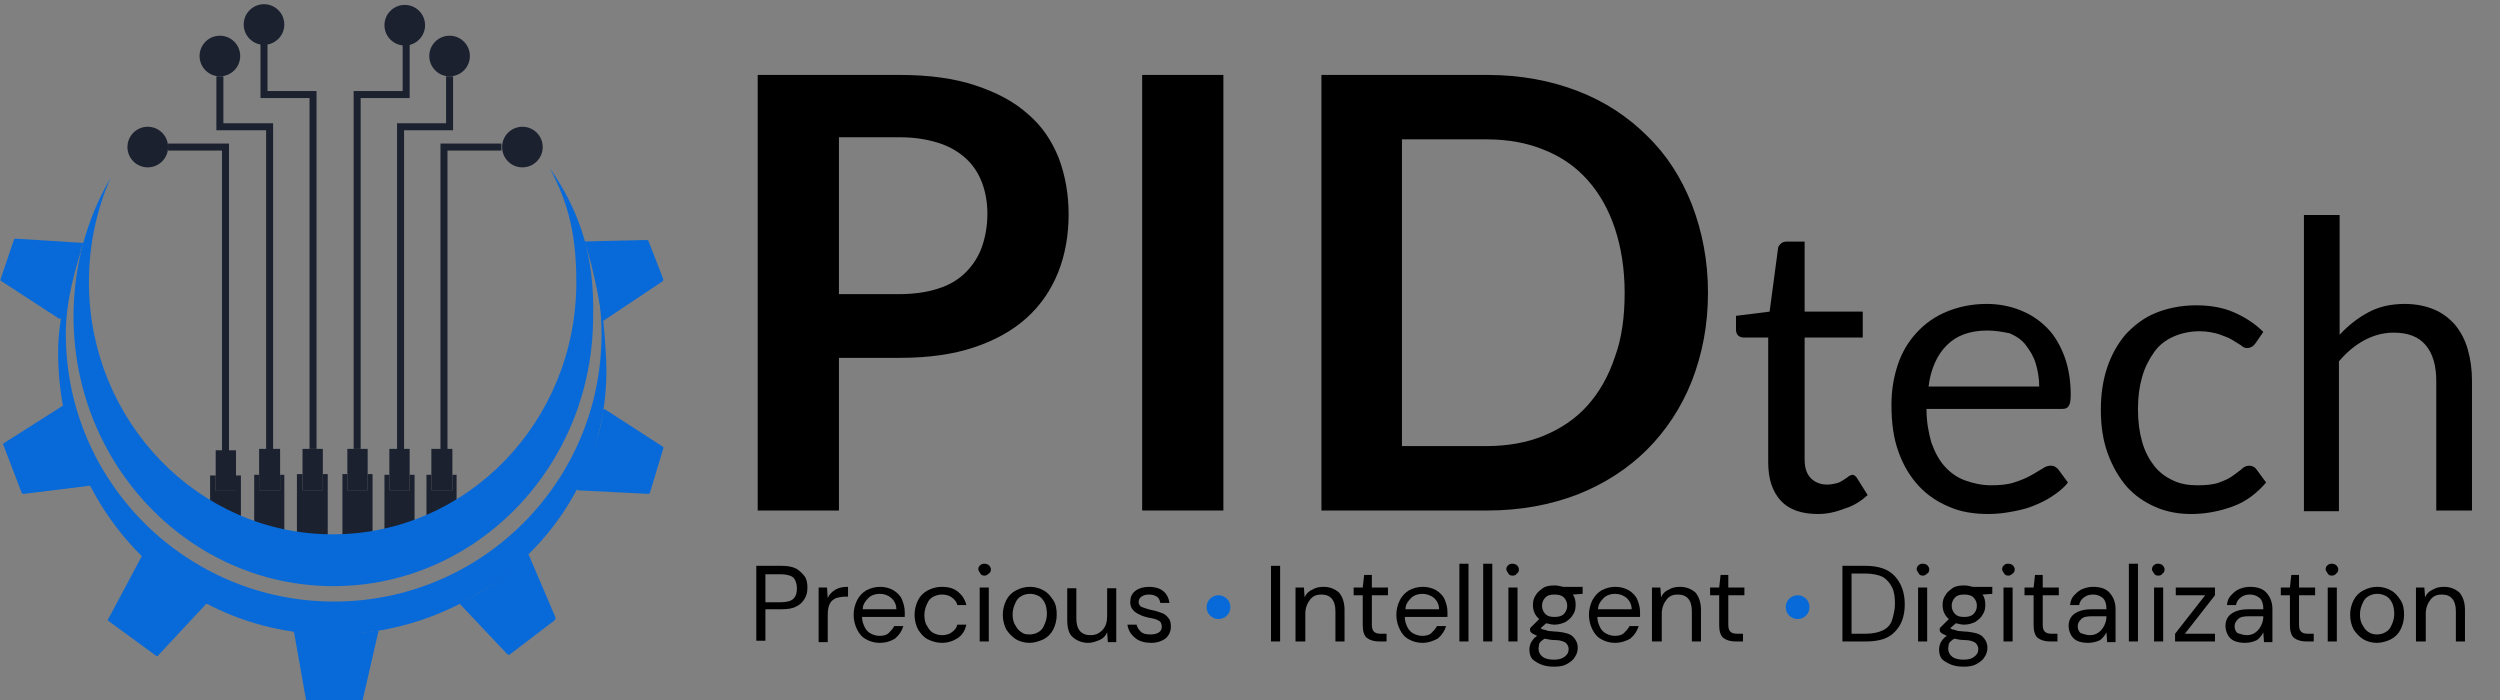 <svg xmlns="http://www.w3.org/2000/svg" xmlns:xlink="http://www.w3.org/1999/xlink" x="0px" y="0px" viewBox="0 0 357 100" style="enable-background:new 0 0 357 100;" xml:space="preserve"><rect x="0" y="0" width="357" height="100" fill="#808080" stroke="none"/><style type="text/css">	.st0{display:none;}	.st1{fill:#FFFFFF;}	.st2{fill:#1B212F;}	.st3{fill:none;stroke:#1B212F;stroke-miterlimit:10;}	.st4{fill:#086AD8;}	.st5{fill:#086AD8;stroke:#086AD8;stroke-width:0.25;stroke-miterlimit:10;}	.st6{display:inline;}	.st7{display:none;fill:none;stroke:#10E810;stroke-width:0.5;stroke-miterlimit:10;}	.st8{fill:none;stroke:#EA0F33;stroke-width:0.5;stroke-miterlimit:10;}</style><g id="Layer_1" class="st0">			<image style="display:inline;overflow:visible;" width="119" height="115" transform="matrix(0.6 0 0 0.6 11.643 16.417)">	</image></g><g id="Layer_2" class="st0"></g><g id="Layer_3" class="st0"></g><g id="Layer_20" class="st0"></g><g id="Layer_23" class="st0"></g><g id="Layer_21" class="st0"></g><g id="Layer_22" class="st0"></g><g id="Layer_24" class="st0"></g><g id="Layer_25" class="st0"></g><g id="Layer_26" class="st0"></g><g id="Layer_27" class="st0"></g><g id="Layer_28" class="st0"></g><g id="Layer_29" class="st0"></g><g id="Layer_32" class="st0"></g><g id="Layer_30" class="st0"></g><g id="Layer_31" class="st0"></g><g id="Layer_33" class="st0"></g><g id="Layer_4" class="st0"></g><g id="Layer_11" class="st0"></g><g id="Layer_13" class="st0"></g><g id="Layer_14" class="st0"></g><g id="Layer_15" class="st0"></g><g id="Layer_16" class="st0"></g><g id="Layer_17" class="st0"></g><g id="Layer_18" class="st0"></g><g id="Layer_12" class="st0"></g><g id="Layer_10" class="st0"></g><g id="Layer_6" class="st0"></g><g id="Layer_9">	<g>		<path class="st1" d="M84.9,34.4"></path>		<g>			<polygon class="st2" points="33.7,67.9 33.7,70.1 30.8,70.1 30.8,67.9 30,67.9 30,74.4 34.4,74.4 34.4,67.9    "></polygon>			<polygon class="st2" points="33.7,70.1 33.7,67.9 33.7,64.3 30.8,64.3 30.8,67.9 30.8,70.1    "></polygon>		</g>		<g>			<polygon class="st2" points="64.6,67.8 64.6,70 61.6,70 61.6,67.8 60.9,67.8 60.9,74.3 65.2,74.3 65.2,67.8    "></polygon>			<polygon class="st2" points="64.6,70 64.6,67.8 64.6,64.1 61.6,64.1 61.6,67.8 61.6,70    "></polygon>		</g>		<g>			<polygon class="st2" points="58.5,67.8 58.5,70 55.6,70 55.6,67.8 54.9,67.8 54.9,75.8 59.2,75.8 59.2,67.8    "></polygon>			<polygon class="st2" points="58.5,70 58.5,67.8 58.5,64.1 55.6,64.1 55.6,67.8 55.6,70    "></polygon>		</g>		<g>			<polygon class="st2" points="52.5,67.7 52.5,70 49.6,70 49.6,67.7 48.9,67.7 48.9,77.2 53.2,77.2 53.2,67.7    "></polygon>			<polygon class="st2" points="52.5,70 52.5,67.7 52.5,64.1 49.6,64.1 49.6,67.7 49.6,70    "></polygon>		</g>		<g>			<polygon class="st2" points="40,67.8 40,70 37,70 37,67.8 36.3,67.8 36.3,75.8 40.6,75.8 40.6,67.8    "></polygon>			<polygon class="st2" points="40,70 40,67.8 40,64.1 37,64.1 37,67.8 37,70    "></polygon>		</g>		<g>			<polygon class="st2" points="46.1,67.7 46.1,70 43.2,70 43.2,67.7 42.4,67.7 42.4,77.2 46.8,77.2 46.8,67.7    "></polygon>			<polygon class="st2" points="46.1,70 46.1,67.7 46.1,64.1 43.2,64.1 43.2,67.7 43.2,70    "></polygon>		</g>		<circle class="st2" cx="21.1" cy="21" r="2.9"></circle>		<circle class="st2" cx="31.4" cy="8" r="2.9"></circle>		<circle class="st2" cx="37.7" cy="3.5" r="2.9"></circle>		<circle class="st2" cx="57.8" cy="3.6" r="2.9"></circle>		<circle class="st2" cx="64.2" cy="8" r="2.9"></circle>		<circle class="st2" cx="74.6" cy="21" r="2.9"></circle>		<polyline class="st3" points="24,21 32.2,21 32.2,64.4   "></polyline>		<polyline class="st3" points="71.6,21 63.4,21 63.4,64.4   "></polyline>		<polyline class="st3" points="64.2,10.9 64.2,18.1 57.2,18.1 57.2,64.4   "></polyline>		<polyline class="st3" points="58,6.1 58,13.5 51,13.5 51,64.1   "></polyline>		<polyline class="st3" points="31.4,10.9 31.4,18.1 38.5,18.1 38.5,64.4   "></polyline>		<polyline class="st3" points="37.7,6.1 37.7,13.5 44.7,13.5 44.7,64.1   "></polyline>		<g>			<path d="M119.8,51v21.9h-11.6V10.7h20.3c4.2,0,7.8,0.5,10.8,1.5c3,1,5.5,2.3,7.5,4.1c2,1.7,3.4,3.8,4.4,6.3    c0.9,2.4,1.4,5.1,1.4,8c0,3-0.5,5.8-1.5,8.3c-1,2.5-2.5,4.7-4.5,6.5c-2,1.8-4.5,3.2-7.5,4.2c-3,1-6.5,1.5-10.6,1.5H119.8z     M119.8,42h8.7c2.1,0,4-0.3,5.5-0.8c1.6-0.5,2.9-1.3,3.9-2.3c1-1,1.8-2.2,2.3-3.6c0.5-1.4,0.8-3,0.8-4.8c0-1.7-0.3-3.2-0.8-4.5    c-0.5-1.3-1.3-2.5-2.3-3.4s-2.3-1.7-3.9-2.2c-1.6-0.5-3.4-0.8-5.5-0.8h-8.7V42z"></path>			<path d="M174.7,72.9h-11.6V10.7h11.6V72.9z"></path>			<path d="M243.9,41.8c0,4.6-0.8,8.7-2.3,12.6c-1.5,3.8-3.7,7.1-6.4,9.8s-6.1,4.9-9.9,6.4c-3.9,1.5-8.2,2.3-12.9,2.3h-23.7V10.7    h23.7c4.7,0,9,0.8,12.9,2.3c3.9,1.5,7.2,3.7,9.9,6.4c2.8,2.7,4.9,6,6.4,9.8C243.1,33.1,243.9,37.3,243.9,41.8z M232,41.8    c0-3.4-0.5-6.5-1.4-9.2c-0.9-2.7-2.2-5-3.9-6.9c-1.7-1.9-3.7-3.3-6.2-4.3c-2.4-1-5.2-1.5-8.2-1.5h-12.1v43.8h12.1    c3,0,5.8-0.5,8.2-1.5c2.4-1,4.5-2.4,6.2-4.3c1.7-1.9,3-4.2,3.9-6.9C231.6,48.3,232,45.2,232,41.8z"></path>			<path d="M259.6,73.4c-2.3,0-4.1-0.6-5.3-1.9c-1.2-1.3-1.8-3.1-1.8-5.5V48.2H249c-0.3,0-0.6-0.1-0.8-0.3c-0.2-0.2-0.3-0.5-0.3-0.8    v-2l4.8-0.6l1.2-9c0-0.3,0.2-0.5,0.4-0.7c0.2-0.2,0.5-0.3,0.8-0.3h2.6v10h8.3v3.7h-8.3v17.4c0,1.2,0.3,2.1,0.9,2.7    c0.6,0.6,1.4,0.9,2.3,0.9c0.5,0,1-0.1,1.4-0.2s0.7-0.3,1-0.5c0.3-0.2,0.5-0.3,0.7-0.5c0.2-0.1,0.4-0.2,0.5-0.2    c0.3,0,0.5,0.2,0.7,0.5l1.5,2.4c-0.9,0.8-1.9,1.5-3.2,1.9C262.2,73.1,261,73.4,259.6,73.4z"></path>			<path d="M283.7,43.4c1.7,0,3.3,0.3,4.8,0.9c1.5,0.6,2.7,1.4,3.8,2.5c1.1,1.1,1.9,2.5,2.5,4.1c0.6,1.6,0.9,3.5,0.9,5.5    c0,0.8-0.1,1.3-0.3,1.6c-0.2,0.3-0.5,0.4-1,0.4h-19.3c0,1.8,0.3,3.4,0.7,4.8c0.5,1.4,1.1,2.5,1.9,3.4c0.8,0.9,1.8,1.6,2.9,2    c1.1,0.4,2.4,0.7,3.7,0.7c1.3,0,2.4-0.1,3.3-0.4c0.9-0.3,1.7-0.6,2.4-1s1.2-0.7,1.7-1c0.4-0.3,0.8-0.4,1.2-0.4    c0.4,0,0.7,0.2,1,0.5l1.4,1.9c-0.6,0.8-1.4,1.4-2.3,2s-1.8,1-2.8,1.4c-1,0.4-2,0.6-3.1,0.8s-2.1,0.3-3.2,0.3c-2,0-3.9-0.3-5.5-1    c-1.7-0.7-3.2-1.7-4.4-3c-1.2-1.3-2.2-2.9-2.9-4.9c-0.7-1.9-1-4.1-1-6.7c0-2,0.3-3.9,0.9-5.7c0.6-1.8,1.5-3.3,2.7-4.6    c1.2-1.3,2.6-2.3,4.3-3C279.7,43.8,281.6,43.4,283.7,43.4z M283.8,47.2c-2.5,0-4.4,0.7-5.8,2.1c-1.4,1.4-2.3,3.4-2.6,5.9h15.8    c0-1.2-0.2-2.3-0.5-3.3s-0.8-1.8-1.4-2.6s-1.4-1.3-2.3-1.7C286,47.4,285,47.2,283.8,47.2z"></path>			<path d="M322.1,49c-0.2,0.2-0.3,0.4-0.5,0.5c-0.2,0.1-0.4,0.2-0.7,0.2c-0.3,0-0.6-0.1-0.9-0.4c-0.3-0.2-0.8-0.5-1.3-0.8    c-0.5-0.3-1.1-0.5-1.9-0.8c-0.7-0.2-1.6-0.4-2.7-0.4c-1.4,0-2.7,0.3-3.8,0.8c-1.1,0.5-2,1.2-2.7,2.2c-0.7,1-1.3,2.1-1.7,3.5    c-0.4,1.4-0.6,2.9-0.6,4.6c0,1.8,0.2,3.3,0.6,4.7c0.4,1.4,1,2.5,1.7,3.4c0.7,0.9,1.6,1.6,2.7,2.1c1,0.5,2.2,0.7,3.5,0.7    c1.2,0,2.3-0.1,3.1-0.4c0.8-0.3,1.5-0.6,2-1c0.5-0.4,1-0.7,1.3-1c0.3-0.3,0.7-0.4,1-0.4c0.4,0,0.8,0.2,1,0.5l1.4,1.9    c-1.3,1.5-2.8,2.7-4.7,3.4c-1.9,0.7-3.9,1.1-6,1.1c-1.8,0-3.5-0.3-5.1-1c-1.6-0.7-2.9-1.6-4.1-2.9c-1.1-1.3-2-2.8-2.7-4.7    s-1-4-1-6.3c0-2.2,0.3-4.2,0.9-6c0.6-1.8,1.5-3.4,2.6-4.7c1.2-1.3,2.6-2.4,4.3-3.1c1.7-0.7,3.7-1.1,5.8-1.1c2,0,3.8,0.3,5.4,1    c1.6,0.7,3,1.6,4.2,2.8L322.1,49z"></path>			<path d="M329,72.9V30.7h5.1v17.1c1.2-1.3,2.6-2.4,4.1-3.2c1.5-0.8,3.2-1.2,5.2-1.2c1.6,0,3,0.3,4.2,0.8c1.2,0.5,2.2,1.3,3,2.2    c0.8,1,1.4,2.1,1.8,3.5c0.4,1.4,0.6,2.9,0.6,4.5v18.5h-5.1V54.4c0-2.2-0.5-3.9-1.5-5.1c-1-1.2-2.5-1.8-4.6-1.8    c-1.5,0-2.9,0.4-4.2,1.1c-1.3,0.7-2.5,1.7-3.6,3v21.4H329z"></path>		</g>		<circle class="st4" cx="174" cy="86.7" r="1.7"></circle>		<g>			<path d="M108,91.6V80.8h3.6c0.8,0,1.5,0.1,2.1,0.4c0.5,0.3,0.9,0.7,1.2,1.1s0.4,1,0.4,1.6c0,0.6-0.1,1.1-0.4,1.6    c-0.3,0.5-0.7,0.9-1.2,1.1c-0.5,0.3-1.2,0.4-2.1,0.4h-2.3v4.5H108z M109.3,86h2.2c0.9,0,1.5-0.2,1.8-0.5c0.4-0.4,0.5-0.9,0.5-1.5    c0-0.6-0.2-1.2-0.5-1.5s-1-0.5-1.8-0.5h-2.2V86z"></path>			<path d="M116.9,91.6v-7.7h1.2l0.1,1.5c0.2-0.5,0.6-0.9,1.1-1.2c0.5-0.3,1.1-0.4,1.8-0.4v1.4h-0.4c-0.5,0-0.9,0.1-1.3,0.2    c-0.4,0.2-0.7,0.4-0.9,0.8s-0.3,0.9-0.3,1.6v3.9H116.9z"></path>			<path d="M125.6,91.8c-0.7,0-1.4-0.2-1.9-0.5c-0.6-0.3-1-0.8-1.3-1.4s-0.5-1.3-0.5-2.1c0-0.8,0.2-1.5,0.5-2.1    c0.3-0.6,0.8-1.1,1.3-1.4c0.6-0.3,1.2-0.5,2-0.5c0.7,0,1.4,0.2,1.9,0.5c0.5,0.3,1,0.8,1.2,1.3s0.4,1.1,0.4,1.8c0,0.1,0,0.2,0,0.3    s0,0.2,0,0.4h-6.1c0,0.6,0.2,1.1,0.4,1.5c0.2,0.4,0.5,0.7,0.9,0.9s0.8,0.3,1.2,0.3c0.5,0,1-0.1,1.3-0.4s0.6-0.6,0.8-1h1.3    c-0.2,0.7-0.6,1.3-1.2,1.8C127.3,91.5,126.6,91.8,125.6,91.8z M125.6,84.8c-0.6,0-1.2,0.2-1.6,0.6s-0.8,0.9-0.8,1.6h4.8    c0-0.7-0.3-1.2-0.7-1.6C126.8,85,126.3,84.8,125.6,84.8z"></path>			<path d="M134.5,91.8c-0.7,0-1.4-0.2-2-0.5c-0.6-0.3-1-0.8-1.4-1.4c-0.3-0.6-0.5-1.3-0.5-2.1s0.2-1.5,0.5-2.1    c0.3-0.6,0.8-1.1,1.4-1.4c0.6-0.3,1.2-0.5,2-0.5c0.9,0,1.7,0.2,2.3,0.7c0.6,0.5,1,1.1,1.2,1.9h-1.3c-0.1-0.5-0.4-0.8-0.8-1.1    s-0.9-0.4-1.4-0.4c-0.4,0-0.8,0.1-1.2,0.3c-0.4,0.2-0.7,0.5-0.9,1c-0.2,0.4-0.4,1-0.4,1.6c0,0.6,0.1,1.2,0.4,1.6    c0.2,0.4,0.5,0.8,0.9,1c0.4,0.2,0.8,0.3,1.2,0.3c0.5,0,1-0.1,1.4-0.4s0.7-0.6,0.8-1.1h1.3c-0.2,0.8-0.5,1.4-1.2,1.9    C136.2,91.5,135.4,91.8,134.5,91.8z"></path>			<path d="M140.6,82.2c-0.3,0-0.5-0.1-0.6-0.3s-0.3-0.4-0.3-0.6c0-0.2,0.1-0.5,0.3-0.6c0.2-0.2,0.4-0.2,0.6-0.2    c0.2,0,0.5,0.1,0.6,0.2c0.2,0.2,0.3,0.4,0.3,0.6c0,0.3-0.1,0.5-0.3,0.6C141,82.1,140.8,82.2,140.6,82.2z M139.9,91.6v-7.7h1.3    v7.7H139.9z"></path>			<path d="M147,91.8c-0.7,0-1.4-0.2-1.9-0.5s-1-0.8-1.4-1.4c-0.3-0.6-0.5-1.3-0.5-2.1s0.2-1.5,0.5-2.1c0.3-0.6,0.8-1.1,1.4-1.4    c0.6-0.3,1.2-0.5,2-0.5c0.7,0,1.4,0.2,1.9,0.5c0.6,0.3,1,0.8,1.4,1.4s0.5,1.3,0.5,2.1s-0.2,1.5-0.5,2.1s-0.8,1.1-1.4,1.4    C148.3,91.6,147.7,91.8,147,91.8z M147,90.6c0.4,0,0.9-0.1,1.2-0.3c0.4-0.2,0.7-0.5,0.9-1c0.2-0.4,0.4-1,0.4-1.6    c0-0.6-0.1-1.2-0.3-1.6c-0.2-0.4-0.5-0.8-0.9-1c-0.4-0.2-0.8-0.3-1.2-0.3c-0.4,0-0.9,0.1-1.2,0.3c-0.4,0.2-0.7,0.5-0.9,1    c-0.2,0.4-0.4,1-0.4,1.6c0,0.6,0.1,1.2,0.4,1.6c0.2,0.4,0.5,0.8,0.9,1C146.1,90.5,146.5,90.6,147,90.6z"></path>			<path d="M155.4,91.8c-0.9,0-1.6-0.3-2.2-0.8s-0.8-1.4-0.8-2.5v-4.5h1.3v4.3c0,1.6,0.7,2.4,2,2.4c0.7,0,1.2-0.2,1.7-0.7    s0.7-1.2,0.7-2v-4h1.3v7.7h-1.2l-0.1-1.4c-0.2,0.5-0.6,0.9-1.1,1.1C156.5,91.6,156,91.8,155.4,91.8z"></path>			<path d="M164.4,91.8c-0.9,0-1.7-0.2-2.3-0.7c-0.6-0.5-1-1.1-1.1-1.9h1.3c0.1,0.4,0.3,0.7,0.6,1c0.3,0.3,0.8,0.4,1.4,0.4    c0.5,0,0.9-0.1,1.2-0.3c0.3-0.2,0.4-0.5,0.4-0.8c0-0.5-0.2-0.8-0.5-0.9c-0.3-0.2-0.8-0.3-1.4-0.4c-0.4-0.1-0.8-0.2-1.2-0.4    c-0.4-0.2-0.8-0.4-1-0.7c-0.3-0.3-0.4-0.7-0.4-1.1c0-0.7,0.2-1.2,0.7-1.6c0.5-0.4,1.2-0.6,2-0.6c0.8,0,1.5,0.2,2,0.6    c0.5,0.4,0.8,1,0.9,1.7h-1.3c-0.1-0.4-0.2-0.7-0.5-0.9c-0.3-0.2-0.7-0.3-1.1-0.3c-0.5,0-0.8,0.1-1.1,0.3    c-0.3,0.2-0.4,0.5-0.4,0.8c0,0.3,0.2,0.6,0.5,0.7s0.8,0.3,1.3,0.4c0.5,0.1,0.9,0.2,1.4,0.4c0.4,0.1,0.8,0.4,1,0.7    c0.3,0.3,0.4,0.7,0.4,1.3c0,0.7-0.3,1.3-0.8,1.7C166,91.5,165.3,91.8,164.4,91.8z"></path>			<path d="M181.5,91.6V80.8h1.3v10.8H181.5z"></path>			<path d="M185,91.6v-7.7h1.2l0.1,1.4c0.2-0.5,0.6-0.9,1.1-1.1c0.5-0.3,1-0.4,1.6-0.4c0.9,0,1.6,0.3,2.2,0.8    c0.5,0.6,0.8,1.4,0.8,2.5v4.5h-1.3v-4.3c0-1.6-0.7-2.4-2-2.4c-0.7,0-1.2,0.2-1.6,0.7s-0.7,1.2-0.7,2v4H185z"></path>			<path d="M196.9,91.6c-0.7,0-1.3-0.2-1.7-0.5s-0.6-1-0.6-1.8V85h-1.3v-1.1h1.3l0.2-1.8h1.1v1.8h2.3V85h-2.3v4.2    c0,0.5,0.1,0.8,0.3,1s0.5,0.3,1,0.3h0.8v1.1H196.9z"></path>			<path d="M203.1,91.8c-0.7,0-1.4-0.2-1.9-0.5c-0.6-0.3-1-0.8-1.3-1.4s-0.5-1.3-0.5-2.1c0-0.8,0.2-1.5,0.5-2.1    c0.3-0.6,0.8-1.1,1.3-1.4c0.6-0.3,1.2-0.5,2-0.5c0.7,0,1.4,0.2,1.9,0.5c0.5,0.3,1,0.8,1.2,1.3s0.4,1.1,0.4,1.8c0,0.1,0,0.2,0,0.3    s0,0.2,0,0.4h-6.1c0,0.6,0.2,1.1,0.4,1.5c0.2,0.4,0.5,0.7,0.9,0.9s0.8,0.3,1.2,0.3c0.5,0,1-0.1,1.3-0.4s0.6-0.6,0.8-1h1.3    c-0.2,0.7-0.6,1.3-1.2,1.8C204.7,91.5,204,91.8,203.1,91.8z M203.1,84.8c-0.6,0-1.2,0.2-1.6,0.6s-0.8,0.9-0.8,1.6h4.8    c0-0.7-0.3-1.2-0.7-1.6C204.3,85,203.7,84.8,203.1,84.8z"></path>			<path d="M208.4,91.6V80.5h1.3v11.1H208.4z"></path>			<path d="M211.8,91.6V80.5h1.3v11.1H211.8z"></path>			<path d="M216,82.2c-0.3,0-0.5-0.1-0.6-0.3s-0.3-0.4-0.3-0.6c0-0.2,0.1-0.5,0.3-0.6c0.2-0.2,0.4-0.2,0.6-0.2    c0.2,0,0.5,0.1,0.6,0.2c0.2,0.2,0.3,0.4,0.3,0.6c0,0.3-0.1,0.5-0.3,0.6C216.5,82.1,216.3,82.2,216,82.2z M215.4,91.6v-7.7h1.3    v7.7H215.4z"></path>			<path d="M222,89.2c-0.4,0-0.8-0.1-1.2-0.2l-0.8,0.7c0.1,0.1,0.3,0.2,0.4,0.2s0.4,0.1,0.7,0.2c0.3,0,0.8,0.1,1.3,0.1    c1,0.1,1.8,0.3,2.2,0.7s0.7,0.9,0.7,1.6c0,0.4-0.1,0.9-0.4,1.3c-0.2,0.4-0.6,0.7-1.1,1c-0.5,0.3-1.1,0.4-1.9,0.4    c-0.7,0-1.3-0.1-1.8-0.3c-0.5-0.2-1-0.5-1.3-0.8c-0.3-0.4-0.4-0.8-0.4-1.4c0-0.3,0.1-0.6,0.2-0.9c0.2-0.3,0.4-0.7,0.9-1    c-0.2-0.1-0.4-0.2-0.6-0.3c-0.2-0.1-0.3-0.2-0.4-0.4v-0.4l1.3-1.3c-0.6-0.5-0.9-1.2-0.9-2c0-0.5,0.1-1,0.4-1.4    c0.2-0.4,0.6-0.7,1-1s1-0.4,1.7-0.4c0.4,0,0.8,0.1,1.2,0.2h2.8v1l-1.4,0.1c0.3,0.4,0.4,0.9,0.4,1.5c0,0.5-0.1,1-0.4,1.4    c-0.2,0.4-0.6,0.7-1,1C223.2,89,222.6,89.2,222,89.2z M219.7,92.6c0,0.5,0.2,0.9,0.6,1.2c0.4,0.3,1,0.4,1.6,0.4    c0.6,0,1.1-0.1,1.5-0.4c0.4-0.3,0.6-0.6,0.6-1.1c0-0.3-0.1-0.6-0.4-0.9c-0.3-0.2-0.8-0.4-1.5-0.4c-0.6,0-1.1-0.1-1.5-0.2    c-0.4,0.2-0.7,0.5-0.8,0.7C219.8,92.1,219.7,92.4,219.7,92.6z M222,88.1c0.5,0,1-0.1,1.3-0.4s0.5-0.7,0.5-1.2    c0-0.5-0.2-0.9-0.5-1.2s-0.8-0.4-1.3-0.4c-0.6,0-1,0.1-1.3,0.4s-0.5,0.7-0.5,1.2c0,0.5,0.2,0.9,0.5,1.2S221.4,88.1,222,88.1z"></path>			<path d="M230.6,91.8c-0.7,0-1.4-0.2-1.9-0.5c-0.6-0.3-1-0.8-1.3-1.4s-0.5-1.3-0.5-2.1c0-0.8,0.2-1.5,0.5-2.1    c0.3-0.6,0.8-1.1,1.3-1.4c0.6-0.3,1.2-0.5,2-0.5c0.7,0,1.4,0.2,1.9,0.5c0.5,0.3,1,0.8,1.2,1.3s0.4,1.1,0.4,1.8c0,0.1,0,0.2,0,0.3    s0,0.2,0,0.4h-6.1c0,0.6,0.2,1.1,0.4,1.5c0.2,0.4,0.5,0.7,0.9,0.9s0.8,0.3,1.2,0.3c0.5,0,1-0.1,1.3-0.4s0.6-0.6,0.8-1h1.3    c-0.2,0.7-0.6,1.3-1.2,1.8C232.3,91.5,231.5,91.8,230.6,91.8z M230.6,84.8c-0.6,0-1.2,0.2-1.6,0.6s-0.8,0.9-0.8,1.6h4.8    c0-0.7-0.3-1.2-0.7-1.6C231.8,85,231.3,84.8,230.6,84.8z"></path>			<path d="M235.9,91.6v-7.7h1.2l0.1,1.4c0.2-0.5,0.6-0.9,1.1-1.1c0.5-0.3,1-0.4,1.6-0.4c0.9,0,1.6,0.3,2.2,0.8    c0.5,0.6,0.8,1.4,0.8,2.5v4.5h-1.3v-4.3c0-1.6-0.7-2.4-2-2.4c-0.7,0-1.2,0.2-1.6,0.7s-0.7,1.2-0.7,2v4H235.9z"></path>			<path d="M247.8,91.6c-0.7,0-1.3-0.2-1.7-0.5s-0.6-1-0.6-1.8V85h-1.3v-1.1h1.3l0.2-1.8h1.1v1.8h2.3V85h-2.3v4.2    c0,0.5,0.1,0.8,0.3,1s0.5,0.3,1,0.3h0.8v1.1H247.8z"></path>			<path d="M263.1,91.6V80.8h3.3c1.9,0,3.3,0.5,4.2,1.5c0.9,1,1.4,2.3,1.4,4c0,1.7-0.5,3-1.4,3.9c-0.9,1-2.3,1.4-4.2,1.4H263.1z     M264.4,90.5h2c1,0,1.9-0.2,2.5-0.5c0.6-0.3,1.1-0.8,1.3-1.5s0.4-1.4,0.4-2.3c0-0.9-0.1-1.7-0.4-2.3c-0.3-0.6-0.7-1.1-1.3-1.5    c-0.6-0.3-1.5-0.5-2.5-0.5h-2V90.5z"></path>			<path d="M274.6,82.2c-0.3,0-0.5-0.1-0.6-0.3s-0.3-0.4-0.3-0.6c0-0.2,0.1-0.5,0.3-0.6c0.2-0.2,0.4-0.2,0.6-0.2    c0.2,0,0.5,0.1,0.6,0.2c0.2,0.2,0.3,0.4,0.3,0.6c0,0.3-0.1,0.5-0.3,0.6C275,82.1,274.8,82.2,274.6,82.2z M273.9,91.6v-7.7h1.3    v7.7H273.9z"></path>			<path d="M280.5,89.2c-0.4,0-0.8-0.1-1.2-0.2l-0.8,0.7c0.1,0.1,0.3,0.2,0.4,0.2s0.4,0.1,0.7,0.2c0.3,0,0.8,0.1,1.3,0.1    c1,0.1,1.8,0.3,2.2,0.7s0.7,0.9,0.7,1.6c0,0.4-0.1,0.9-0.4,1.3c-0.2,0.4-0.6,0.7-1.1,1c-0.5,0.3-1.1,0.4-1.9,0.4    c-0.7,0-1.3-0.1-1.8-0.3c-0.5-0.2-1-0.5-1.3-0.8c-0.3-0.4-0.4-0.8-0.4-1.4c0-0.3,0.1-0.6,0.2-0.9c0.2-0.3,0.4-0.7,0.9-1    c-0.2-0.1-0.4-0.2-0.6-0.3c-0.2-0.1-0.3-0.2-0.4-0.4v-0.4l1.3-1.3c-0.6-0.5-0.9-1.2-0.9-2c0-0.5,0.1-1,0.4-1.4    c0.2-0.4,0.6-0.7,1-1s1-0.4,1.7-0.4c0.4,0,0.8,0.1,1.2,0.2h2.8v1l-1.4,0.1c0.3,0.4,0.4,0.9,0.4,1.5c0,0.5-0.1,1-0.4,1.4    c-0.2,0.4-0.6,0.7-1,1C281.7,89,281.1,89.2,280.5,89.2z M278.2,92.6c0,0.5,0.2,0.9,0.6,1.2c0.4,0.3,1,0.4,1.6,0.4    c0.6,0,1.1-0.1,1.5-0.4c0.4-0.3,0.6-0.6,0.6-1.1c0-0.3-0.1-0.6-0.4-0.9c-0.3-0.2-0.8-0.4-1.5-0.4c-0.6,0-1.1-0.1-1.5-0.2    c-0.4,0.2-0.7,0.5-0.8,0.7C278.3,92.1,278.2,92.4,278.2,92.6z M280.5,88.1c0.5,0,1-0.1,1.3-0.4s0.5-0.7,0.5-1.2    c0-0.5-0.2-0.9-0.5-1.2s-0.8-0.4-1.3-0.4c-0.6,0-1,0.1-1.3,0.4s-0.5,0.7-0.5,1.2c0,0.5,0.2,0.9,0.5,1.2S279.9,88.1,280.5,88.1z"></path>			<path d="M286.8,82.2c-0.3,0-0.5-0.1-0.6-0.3s-0.3-0.4-0.3-0.6c0-0.2,0.1-0.5,0.3-0.6c0.2-0.2,0.4-0.2,0.6-0.2    c0.2,0,0.5,0.1,0.6,0.2c0.2,0.2,0.3,0.4,0.3,0.6c0,0.3-0.1,0.5-0.3,0.6C287.2,82.1,287,82.2,286.8,82.2z M286.1,91.6v-7.7h1.3    v7.7H286.1z"></path>			<path d="M292.7,91.6c-0.7,0-1.3-0.2-1.7-0.5s-0.6-1-0.6-1.8V85h-1.3v-1.1h1.3l0.2-1.8h1.1v1.8h2.3V85h-2.3v4.2    c0,0.5,0.1,0.8,0.3,1s0.5,0.3,1,0.3h0.8v1.1H292.7z"></path>			<path d="M298.2,91.8c-0.6,0-1.2-0.1-1.6-0.3c-0.4-0.2-0.7-0.5-0.9-0.9c-0.2-0.4-0.3-0.8-0.3-1.2c0-0.8,0.3-1.4,0.9-1.8    c0.6-0.4,1.4-0.6,2.4-0.6h2.1v-0.1c0-0.7-0.2-1.2-0.5-1.5c-0.4-0.3-0.8-0.5-1.4-0.5c-0.5,0-0.9,0.1-1.3,0.4    c-0.4,0.3-0.6,0.6-0.7,1.1h-1.3c0.1-0.6,0.2-1,0.6-1.4s0.7-0.7,1.2-0.9c0.5-0.2,1-0.3,1.5-0.3c1.1,0,1.9,0.3,2.4,0.9    c0.5,0.6,0.8,1.3,0.8,2.3v4.7h-1.2l-0.1-1.4c-0.2,0.4-0.5,0.8-0.9,1.1C299.5,91.6,298.9,91.8,298.2,91.8z M298.4,90.7    c0.5,0,0.9-0.1,1.3-0.4c0.4-0.3,0.6-0.6,0.8-1c0.2-0.4,0.3-0.8,0.3-1.3v0h-2c-0.8,0-1.3,0.1-1.6,0.4c-0.3,0.3-0.5,0.6-0.5,1    c0,0.4,0.1,0.7,0.4,1C297.5,90.5,297.9,90.7,298.4,90.7z"></path>			<path d="M304,91.6V80.5h1.3v11.1H304z"></path>			<path d="M308.2,82.2c-0.3,0-0.5-0.1-0.6-0.3s-0.3-0.4-0.3-0.6c0-0.2,0.1-0.5,0.3-0.6c0.2-0.2,0.4-0.2,0.6-0.2    c0.2,0,0.5,0.1,0.6,0.2c0.2,0.2,0.3,0.4,0.3,0.6c0,0.3-0.1,0.5-0.3,0.6C308.7,82.1,308.5,82.2,308.2,82.2z M307.6,91.6v-7.7h1.3    v7.7H307.6z"></path>			<path d="M310.6,91.6v-1.1l4.3-5.5h-4.2v-1.1h5.6V85l-4.3,5.5h4.3v1.1H310.6z"></path>			<path d="M320.6,91.8c-0.6,0-1.2-0.1-1.6-0.3c-0.4-0.2-0.7-0.5-0.9-0.9c-0.2-0.4-0.3-0.8-0.3-1.2c0-0.8,0.3-1.4,0.9-1.8    c0.6-0.4,1.4-0.6,2.4-0.6h2.1v-0.1c0-0.7-0.2-1.2-0.5-1.5c-0.4-0.3-0.8-0.5-1.4-0.5c-0.5,0-0.9,0.1-1.3,0.4    c-0.4,0.3-0.6,0.6-0.7,1.1H318c0.1-0.6,0.2-1,0.6-1.4s0.7-0.7,1.2-0.9c0.5-0.2,1-0.3,1.5-0.3c1.1,0,1.9,0.3,2.4,0.9    c0.5,0.6,0.8,1.3,0.8,2.3v4.7h-1.2l-0.1-1.4c-0.2,0.4-0.5,0.8-0.9,1.1C321.9,91.6,321.3,91.8,320.6,91.8z M320.8,90.7    c0.5,0,0.9-0.1,1.3-0.4c0.4-0.3,0.6-0.6,0.8-1c0.2-0.4,0.3-0.8,0.3-1.3v0h-2c-0.8,0-1.3,0.1-1.6,0.4c-0.3,0.3-0.5,0.6-0.5,1    c0,0.4,0.1,0.7,0.4,1C319.9,90.5,320.3,90.7,320.8,90.7z"></path>			<path d="M329.3,91.6c-0.7,0-1.3-0.2-1.7-0.5s-0.6-1-0.6-1.8V85h-1.3v-1.1h1.3l0.2-1.8h1.1v1.8h2.3V85h-2.3v4.2    c0,0.5,0.1,0.8,0.3,1s0.5,0.3,1,0.3h0.8v1.1H329.3z"></path>			<path d="M333,82.2c-0.3,0-0.5-0.1-0.6-0.3s-0.3-0.4-0.3-0.6c0-0.2,0.1-0.5,0.3-0.6c0.2-0.2,0.4-0.2,0.6-0.2    c0.2,0,0.5,0.1,0.6,0.2c0.2,0.2,0.3,0.4,0.3,0.6c0,0.3-0.1,0.5-0.3,0.6C333.5,82.1,333.2,82.2,333,82.2z M332.4,91.6v-7.7h1.3    v7.7H332.4z"></path>			<path d="M339.4,91.8c-0.7,0-1.4-0.2-1.9-0.5s-1-0.8-1.4-1.4c-0.3-0.6-0.5-1.3-0.5-2.1s0.2-1.5,0.5-2.1c0.3-0.6,0.8-1.1,1.4-1.4    c0.6-0.3,1.2-0.5,2-0.5c0.7,0,1.4,0.2,1.9,0.5c0.6,0.3,1,0.8,1.4,1.4s0.5,1.3,0.5,2.1s-0.2,1.5-0.5,2.1s-0.8,1.1-1.4,1.4    C340.8,91.6,340.1,91.8,339.4,91.8z M339.4,90.6c0.4,0,0.9-0.1,1.2-0.3c0.4-0.2,0.7-0.5,0.9-1c0.2-0.4,0.4-1,0.4-1.6    c0-0.6-0.1-1.2-0.3-1.6c-0.2-0.4-0.5-0.8-0.9-1c-0.4-0.2-0.8-0.3-1.2-0.3c-0.4,0-0.9,0.1-1.2,0.3c-0.4,0.2-0.7,0.5-0.9,1    c-0.2,0.4-0.4,1-0.4,1.6c0,0.6,0.1,1.2,0.4,1.6c0.2,0.4,0.5,0.8,0.9,1C338.6,90.5,339,90.6,339.4,90.6z"></path>			<path d="M345,91.6v-7.7h1.2l0.1,1.4c0.2-0.5,0.6-0.9,1.1-1.1c0.5-0.3,1-0.4,1.6-0.4c0.9,0,1.6,0.3,2.2,0.8    c0.5,0.6,0.8,1.4,0.8,2.5v4.5h-1.3v-4.3c0-1.6-0.7-2.4-2-2.4c-0.7,0-1.2,0.2-1.6,0.7s-0.7,1.2-0.7,2v4H345z"></path>		</g>		<circle class="st4" cx="256.7" cy="86.7" r="1.7"></circle>		<g>			<path class="st4" d="M78.5,24c2.8,5.2,3.8,9.9,3.8,16.3c0,19.9-15.6,36-34.8,36c-19.2,0-34.8-16.2-34.8-36    c0-5.3,1.1-10.4,3.1-14.9c-3.4,5.8-5.3,12.6-5.3,19.8c0,21.2,16.6,38.5,37.1,38.5s37.1-17.2,37.1-38.5    C84.9,36.7,82.9,30.3,78.5,24z"></path>		</g>		<path class="st5" d="M42.1,90.2l1.7,9.6c0,0.1,0.1,0.2,0.3,0.2h7.4c0.1,0,0.2-0.1,0.2-0.2l2.2-9.6C49.7,90.8,45.8,90.7,42.1,90.2   c-0.1,0-0.1,0-0.2,0"></path>		<path class="st5" d="M86.4,58.6l8.2,5.3c0,0,0,0.1,0,0.1l-1.9,6.3c0,0,0,0.1-0.1,0.1l-10-0.5c-0.1,0-0.1-0.1-0.1-0.1   c0.4-0.9,3.5-7.3,3.7-11.1C86.2,58.6,86.3,58.5,86.4,58.6z"></path>		<path class="st5" d="M83.6,34.6l8.7-0.2c0.1,0,0.2,0,0.2,0.1l2.1,5.4c0,0.1,0,0.1-0.1,0.2l-8.4,5.6C86.2,45.7,84.9,37.9,83.6,34.6   z"></path>		<path class="st5" d="M29.4,86.1l-6.9,7.4c0,0.1-0.1,0.1-0.2,0l-6.7-4.9c-0.1,0-0.1-0.1,0-0.2l4.8-9C20.4,79.5,23,82.6,29.4,86.1z"></path>		<path class="st5" d="M9.1,58l-8.5,5.4c0,0-0.1,0.1,0,0.1l2.6,6.8c0,0.1,0.1,0.1,0.2,0.1l9.7-1.2C12.9,69.2,10.3,64.7,9.1,58z"></path>		<path class="st5" d="M11.7,34.8l-9.5-0.6c0,0-0.1,0-0.1,0.1l-1.9,5.6c0,0,0,0.1,0,0.1l8.3,5.4c0.1,0,0.1,0,0.2-0.1   c0.3-1.1,2-8.2,3-10.4C11.9,34.9,11.8,34.8,11.7,34.8z"></path>		<path class="st5" d="M65.8,86.2l6.7,7.1c0.1,0.1,0.2,0.1,0.3,0l6.3-4.8c0.1-0.1,0.1-0.2,0.1-0.3l-3.8-8.9   C75.3,79.3,70.9,83.9,65.8,86.2z"></path>		<path class="st4" d="M83.2,33.7c1.7,4.3,2.7,9.1,2.7,14c0,21.1-17.1,38.2-38.2,38.2S9.4,68.8,9.4,47.7c0-4.7,1.3-9.3,2.8-13.8l0,0   c-2.1,5.2-3.9,10.7-3.9,16.4c0,22.3,17.2,40.3,39.2,40.3c22,0,40.6-18.1,39-40.3C86.2,44.5,85.4,38.8,83.2,33.7L83.2,33.7z"></path>	</g></g><g id="Layer_8" class="st0">	<g class="st6">		<path class="st7" d="M66.9,35.5c-4.7-5.7-11.8-9.3-19.7-9.3c-7.2,0-13.8,3-18.4,7.9c4.8-4.6,11.2-7.5,18.4-7.5   C55,26.6,62.1,30,66.9,35.5z"></path>		<path class="st8" d="M66.9,35.5c3.6,4.4,5.8,10,5.8,16.2c0,14.1-11.4,25.5-25.5,25.5S21.7,65.8,21.7,51.7c0-6.8,2.7-13.1,7.1-17.6   c-5,4.9-8.1,11.8-8.1,19.4c0,14.8,11.9,26.9,26.5,26.9c14.6,0,26.5-12,26.5-26.9C73.7,46.6,71.1,40.3,66.9,35.5z"></path>		<path class="st7" d="M47.2,77.2c14.1,0,25.5-11.4,25.5-25.5c0-6.2-2.2-11.8-5.8-16.2C62.1,30,55,26.6,47.2,26.6   c-7.1,0-13.6,2.9-18.4,7.5c-4.4,4.6-7.1,10.8-7.1,17.6C21.7,65.8,33.1,77.2,47.2,77.2z"></path>	</g></g><g id="Layer_7" class="st0"></g><g id="Layer_19" class="st0"></g></svg>
